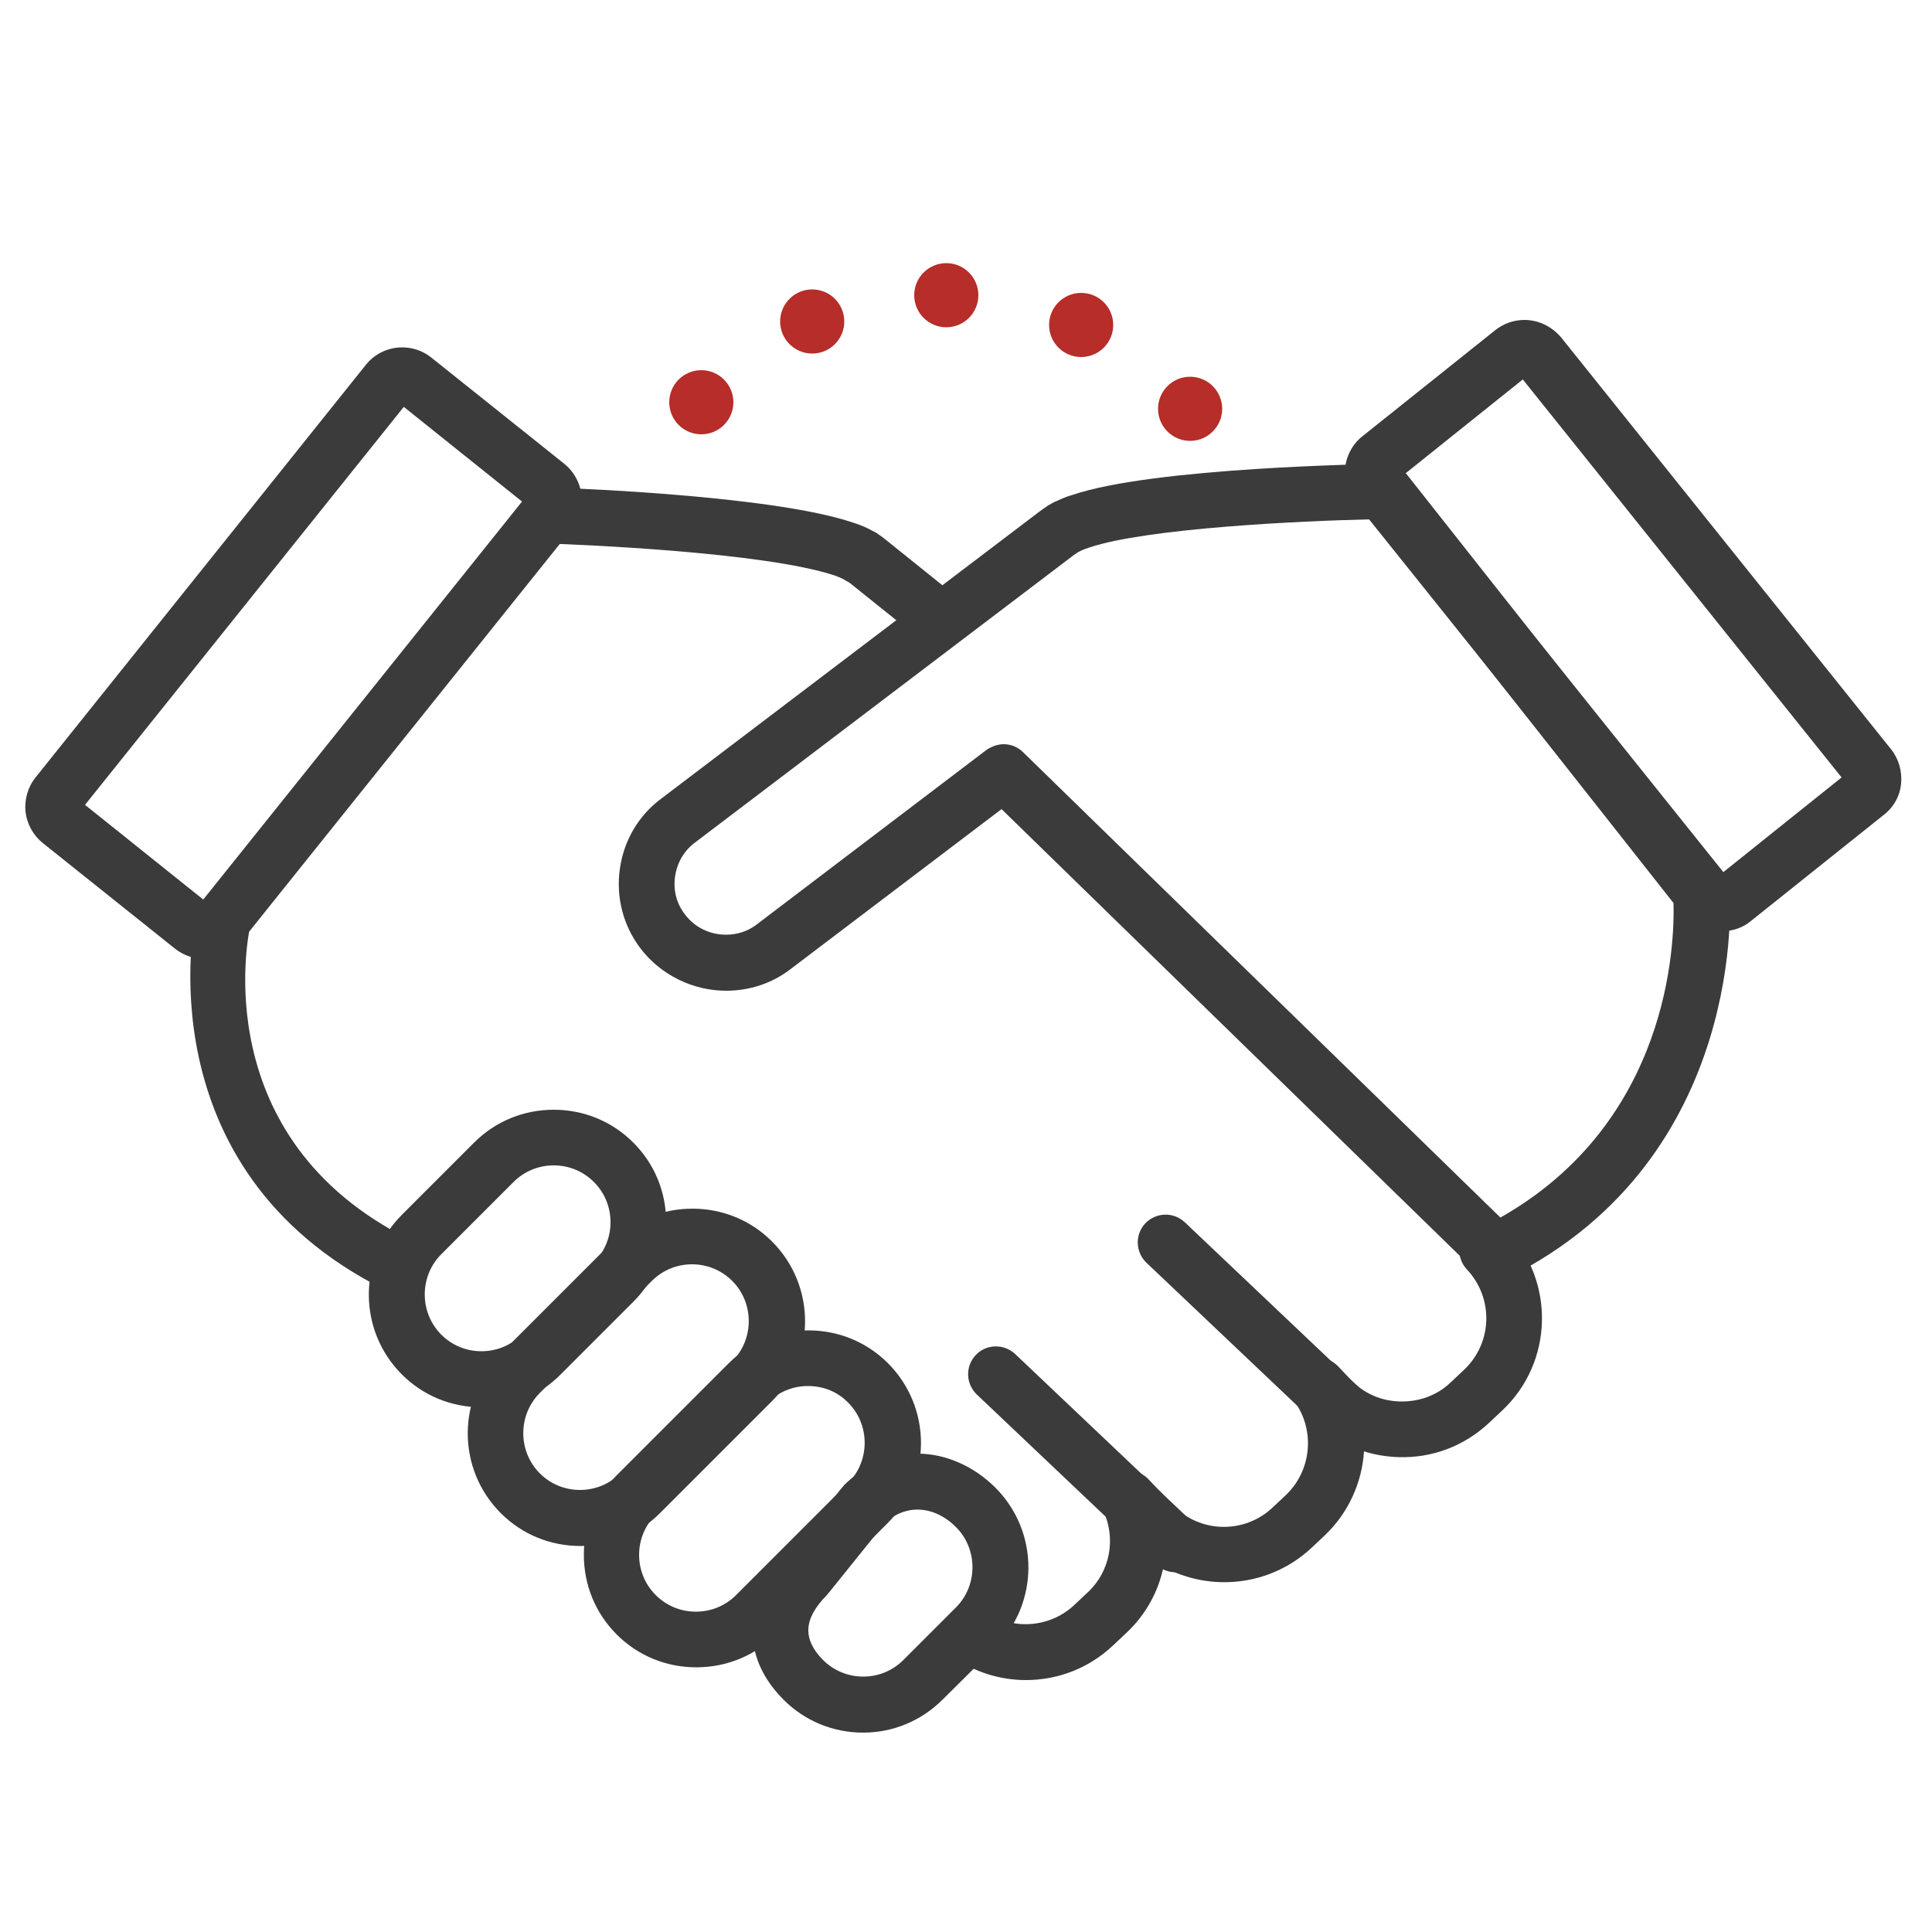 <?xml version="1.0" encoding="utf-8"?>
<!-- Generator: Adobe Illustrator 26.5.0, SVG Export Plug-In . SVG Version: 6.00 Build 0)  -->
<svg version="1.1" id="a" xmlns="http://www.w3.org/2000/svg" xmlns:xlink="http://www.w3.org/1999/xlink" x="0px" y="0px"
	 viewBox="0 0 500 500" style="enable-background:new 0 0 500 500;" xml:space="preserve">
<style type="text/css">
	.st0{fill:#3B3B3B;}
	.st1{fill:#B62D29;}
</style>
<g>
	<path class="st0" d="M102.8,334.6c-1.1,0-2.2-0.2-3.2-0.8c-62.9-31.4-49.1-96.4-49-97c0.9-3.9,4.8-6.3,8.6-5.5
		c3.9,0.9,6.3,4.7,5.5,8.6c-0.5,2.3-11.3,54.7,41.3,80.9c3.6,1.8,5,6.1,3.2,9.7C108.1,333.1,105.5,334.6,102.8,334.6L102.8,334.6z"
		/>
	<path class="st0" d="M241.8,166.4c-1.6,0-3.2-0.5-4.5-1.6L220.1,151c-0.1-0.1-0.3-0.2-0.6-0.4c-0.1-0.1-0.2-0.1-0.4-0.2
		c-0.1-0.1-0.2-0.1-0.3-0.2c-0.2-0.1-0.5-0.3-0.7-0.4c-0.6-0.3-1.2-0.5-1.9-0.8c-18.3-6.2-67.8-8.1-73.4-8.3c-4-0.1-7.1-3.5-7-7.5
		c0.1-4,3.5-7.2,7.5-7c9.5,0.3,57.7,2.4,77.3,9c1.3,0.4,2.6,0.9,3.9,1.5c0.8,0.4,1.5,0.8,2.1,1.1c0.1,0,0.1,0.1,0.2,0.1
		c0.1,0.1,0.3,0.2,0.4,0.3c0.1,0.1,0.2,0.1,0.3,0.2c0.5,0.3,1,0.7,1.5,1.1l17.3,13.9c3.1,2.5,3.6,7,1.1,10.2
		C246,165.4,243.9,166.4,241.8,166.4L241.8,166.4z"/>
	<path class="st0" d="M265.5,434.8c-5.9,0-11.9-1.6-17.2-4.9c-3.4-2.1-4.4-6.5-2.4-9.9s6.5-4.5,9.9-2.4c7.1,4.4,16.3,3.4,22.3-2.3
		l3.4-3.2c5.8-5.4,7.4-13.9,4-21.2c-1.5-3.2-0.5-7,2.5-9c2.9-2,6.9-1.6,9.3,1l6.1,6.5c7,7.4,18.6,7.7,26,0.7l3.4-3.2
		c6.6-6.3,7.6-16.6,2.3-24.1c-2.2-3.1-1.7-7.4,1.3-9.8c2.9-2.4,7.2-2.2,9.9,0.6l3.2,3.4c3.4,3.6,7.9,5.6,12.9,5.7
		c4.9,0.1,9.6-1.6,13.1-5l3.4-3.2c7.4-7,7.7-18.6,0.7-26c-2.7-2.9-2.6-7.5,0.3-10.2s7.5-2.6,10.2,0.3c12.4,13.1,11.9,34-1.3,46.4
		l-3.4,3.2c-6.4,6-14.7,9.2-23.5,8.9c-3.1-0.1-6.1-0.6-8.9-1.5c-0.5,8-4,15.9-10.1,21.7l-3.4,3.2c-10.6,10-26.2,11.6-38.4,5
		c-1.3,6.4-4.6,12.4-9.5,17l-3.4,3.2C281.8,431.8,273.7,434.8,265.5,434.8L265.5,434.8z"/>
	<path class="st0" d="M387.1,331.2c-1.8,0-3.7-0.7-5-2L259.2,209.4l-54.6,41.4c-4.8,3.7-10.6,5.6-16.7,5.6
		c-8.6,0-16.9-4.1-22.1-10.9c-4.5-5.9-6.4-13.2-5.4-20.5c1-7.4,4.8-13.9,10.7-18.3l97.9-74.3c0.5-0.4,1-0.7,1.4-1
		c0.2-0.1,0.5-0.3,0.7-0.5c0.1-0.1,0.2-0.2,0.4-0.2c0.6-0.4,1.3-0.8,2.1-1.1c1.1-0.5,2.4-1.1,3.9-1.5c21.1-7.2,78.3-8,80.8-8.1
		c2.1,0,4.4,1,5.8,2.8l82,103.9c0.9,1.1,1.4,2.5,1.5,3.9c0.1,0.7,5,68.9-57.2,100C389.4,330.9,388.2,331.2,387.1,331.2L387.1,331.2z
		 M259.8,192.6c1.8,0,3.6,0.7,5,2.1l123.5,120.4c43.8-24.8,45.1-70.9,44.8-81.4l-78.3-99.3c-18.2,0.4-58.1,2.3-72.9,7.3
		c-0.9,0.3-1.5,0.5-2.1,0.8c-0.4,0.2-0.6,0.3-0.8,0.4c-0.1,0.1-0.2,0.1-0.3,0.2c0,0,0,0,0,0c-0.5,0.4-0.8,0.5-1,0.7l-97.9,74.3
		c-2.8,2.1-4.6,5.2-5.1,8.8c-0.5,3.5,0.4,7,2.6,9.8c2.5,3.3,6.4,5.2,10.6,5.2c2.9,0,5.7-0.9,8-2.7l59.5-45.2
		C256.8,193.1,258.3,192.6,259.8,192.6L259.8,192.6z"/>
	<path class="st0" d="M124.6,364.2c-7.8,0-15.1-3-20.6-8.5c-11.4-11.4-11.4-29.9,0-41.3l18.7-18.7c5.5-5.5,12.8-8.5,20.6-8.5
		s15.1,3,20.6,8.5c5.5,5.5,8.5,12.8,8.5,20.6s-3,15.1-8.5,20.6l-18.7,18.7C139.7,361.2,132.4,364.2,124.6,364.2L124.6,364.2z
		 M143.3,301.6c-3.9,0-7.6,1.5-10.4,4.3l-18.7,18.7c-5.7,5.7-5.7,15.1,0,20.8c2.8,2.8,6.5,4.3,10.4,4.3s7.6-1.5,10.4-4.3l18.7-18.7
		c2.8-2.8,4.3-6.5,4.3-10.4s-1.5-7.6-4.3-10.4C150.9,303.1,147.2,301.6,143.3,301.6L143.3,301.6z"/>
	<path class="st0" d="M223.4,448.4c-7.8,0-15.1-3-20.6-8.5c-7.1-7.1-8.3-14.2-8-19c0.4-6.2,3.4-12.4,8.7-17.9l14.4-18
		c0.2-0.2,0.4-0.4,0.5-0.6c5.3-5.3,12.1-8.2,19.1-8.2s14.4,3.1,20.1,8.8c11.4,11.4,11.4,29.9,0,41.3L244,439.8
		C238.5,445.3,231.2,448.4,223.4,448.4L223.4,448.4z M228.9,394.3l-14.4,17.9c-0.2,0.2-0.4,0.4-0.5,0.6c-3,3-4.7,6-4.8,8.8
		c-0.1,2.6,1.1,5.3,3.8,8c2.8,2.8,6.5,4.3,10.4,4.3s7.6-1.5,10.4-4.3l13.6-13.6c5.7-5.7,5.7-15.1,0-20.8
		C241.8,389.6,234.3,389.1,228.9,394.3L228.9,394.3z"/>
	<path class="st0" d="M150.2,400.1c-7.8,0-15.1-3-20.6-8.5c-11.4-11.4-11.4-29.9,0-41.3l29-29c5.5-5.5,12.8-8.5,20.6-8.5
		s15.1,3,20.6,8.5c11.4,11.4,11.4,29.9,0,41.3l-29,29C165.3,397.1,158,400.1,150.2,400.1L150.2,400.1z M179.1,327.2
		c-3.9,0-7.6,1.5-10.4,4.3l-29,29c-5.7,5.7-5.7,15.1,0,20.8c2.8,2.8,6.5,4.3,10.4,4.3s7.6-1.5,10.4-4.3l29-29
		c5.7-5.7,5.7-15.1,0-20.8C186.8,328.8,183.1,327.2,179.1,327.2L179.1,327.2z"/>
	<path class="st0" d="M180.2,431.5c-7.8,0-15.1-3-20.6-8.5s-8.5-12.8-8.5-20.6s3-15.1,8.5-20.6l29-29c5.5-5.5,12.8-8.5,20.6-8.5
		s15.1,3,20.6,8.5c11.4,11.4,11.4,29.9,0,41.3l-29,29C195.3,428.5,188,431.5,180.2,431.5L180.2,431.5z M209.1,358.7
		c-3.9,0-7.6,1.5-10.4,4.3l-29,29c-2.8,2.8-4.3,6.5-4.3,10.4s1.5,7.6,4.3,10.4c2.8,2.8,6.5,4.3,10.4,4.3s7.6-1.5,10.4-4.3l29-29
		c5.7-5.7,5.7-15.1,0-20.8C216.8,360.2,213.1,358.7,209.1,358.7L209.1,358.7z"/>
	<path class="st0" d="M445.6,241c-3.7,0-7.1-1.6-9.5-4.5l-85.4-106.6c-4.2-5.2-3.3-12.9,1.9-17l34.3-27.4c2.1-1.7,4.8-2.7,7.6-2.7
		c3.7,0,7.1,1.7,9.5,4.5l85.4,106.6c2,2.5,2.9,5.7,2.6,8.9s-1.9,6.1-4.5,8.1l-34.3,27.4C451.1,240.1,448.4,241,445.6,241L445.6,241z
		 M363.5,122.7l82.5,103l30.6-24.5l-82.5-103L363.5,122.7L363.5,122.7z"/>
	<path class="st0" d="M53,248.2c-2.7,0-5.4-0.9-7.6-2.6l-34.3-27.4c-2.5-2-4.1-4.9-4.5-8.1c-0.3-3.2,0.6-6.4,2.6-8.9L94.7,94.4
		c2.3-2.9,5.8-4.5,9.4-4.5c2.7,0,5.4,0.9,7.6,2.7l34.3,27.4c2.5,2,4.1,4.9,4.5,8.1c0.4,3.2-0.6,6.4-2.6,8.9L62.4,243.7
		C60.1,246.5,56.7,248.2,53,248.2L53,248.2z M22,208.3l30.6,24.5l82.5-103l-30.6-24.5L22,208.3L22,208.3z"/>
	<path class="st0" d="M348.1,372.8c-1.8,0-3.6-0.7-5-2l-46.4-44c-2.9-2.8-3-7.3-0.3-10.2c2.8-2.9,7.3-3,10.2-0.3l46.4,44
		c2.9,2.8,3,7.3,0.3,10.2C352,372,350.1,372.8,348.1,372.8z"/>
	<path class="st0" d="M304.2,406.9c-1.8,0-3.6-0.7-5-2l-46.4-44c-2.9-2.8-3-7.3-0.3-10.2c2.7-2.9,7.3-3,10.2-0.3l46.4,44
		c2.9,2.8,3,7.3,0.3,10.2C308.1,406.2,306.1,406.9,304.2,406.9z"/>
</g>
<circle class="st1" cx="244.9" cy="76.4" r="8.3"/>
<circle class="st1" cx="279.8" cy="84.1" r="8.3"/>
<circle class="st1" cx="308" cy="105.8" r="8.3"/>
<circle class="st1" cx="210.2" cy="83.2" r="8.3"/>
<circle class="st1" cx="181.5" cy="104.1" r="8.3"/>
</svg>

